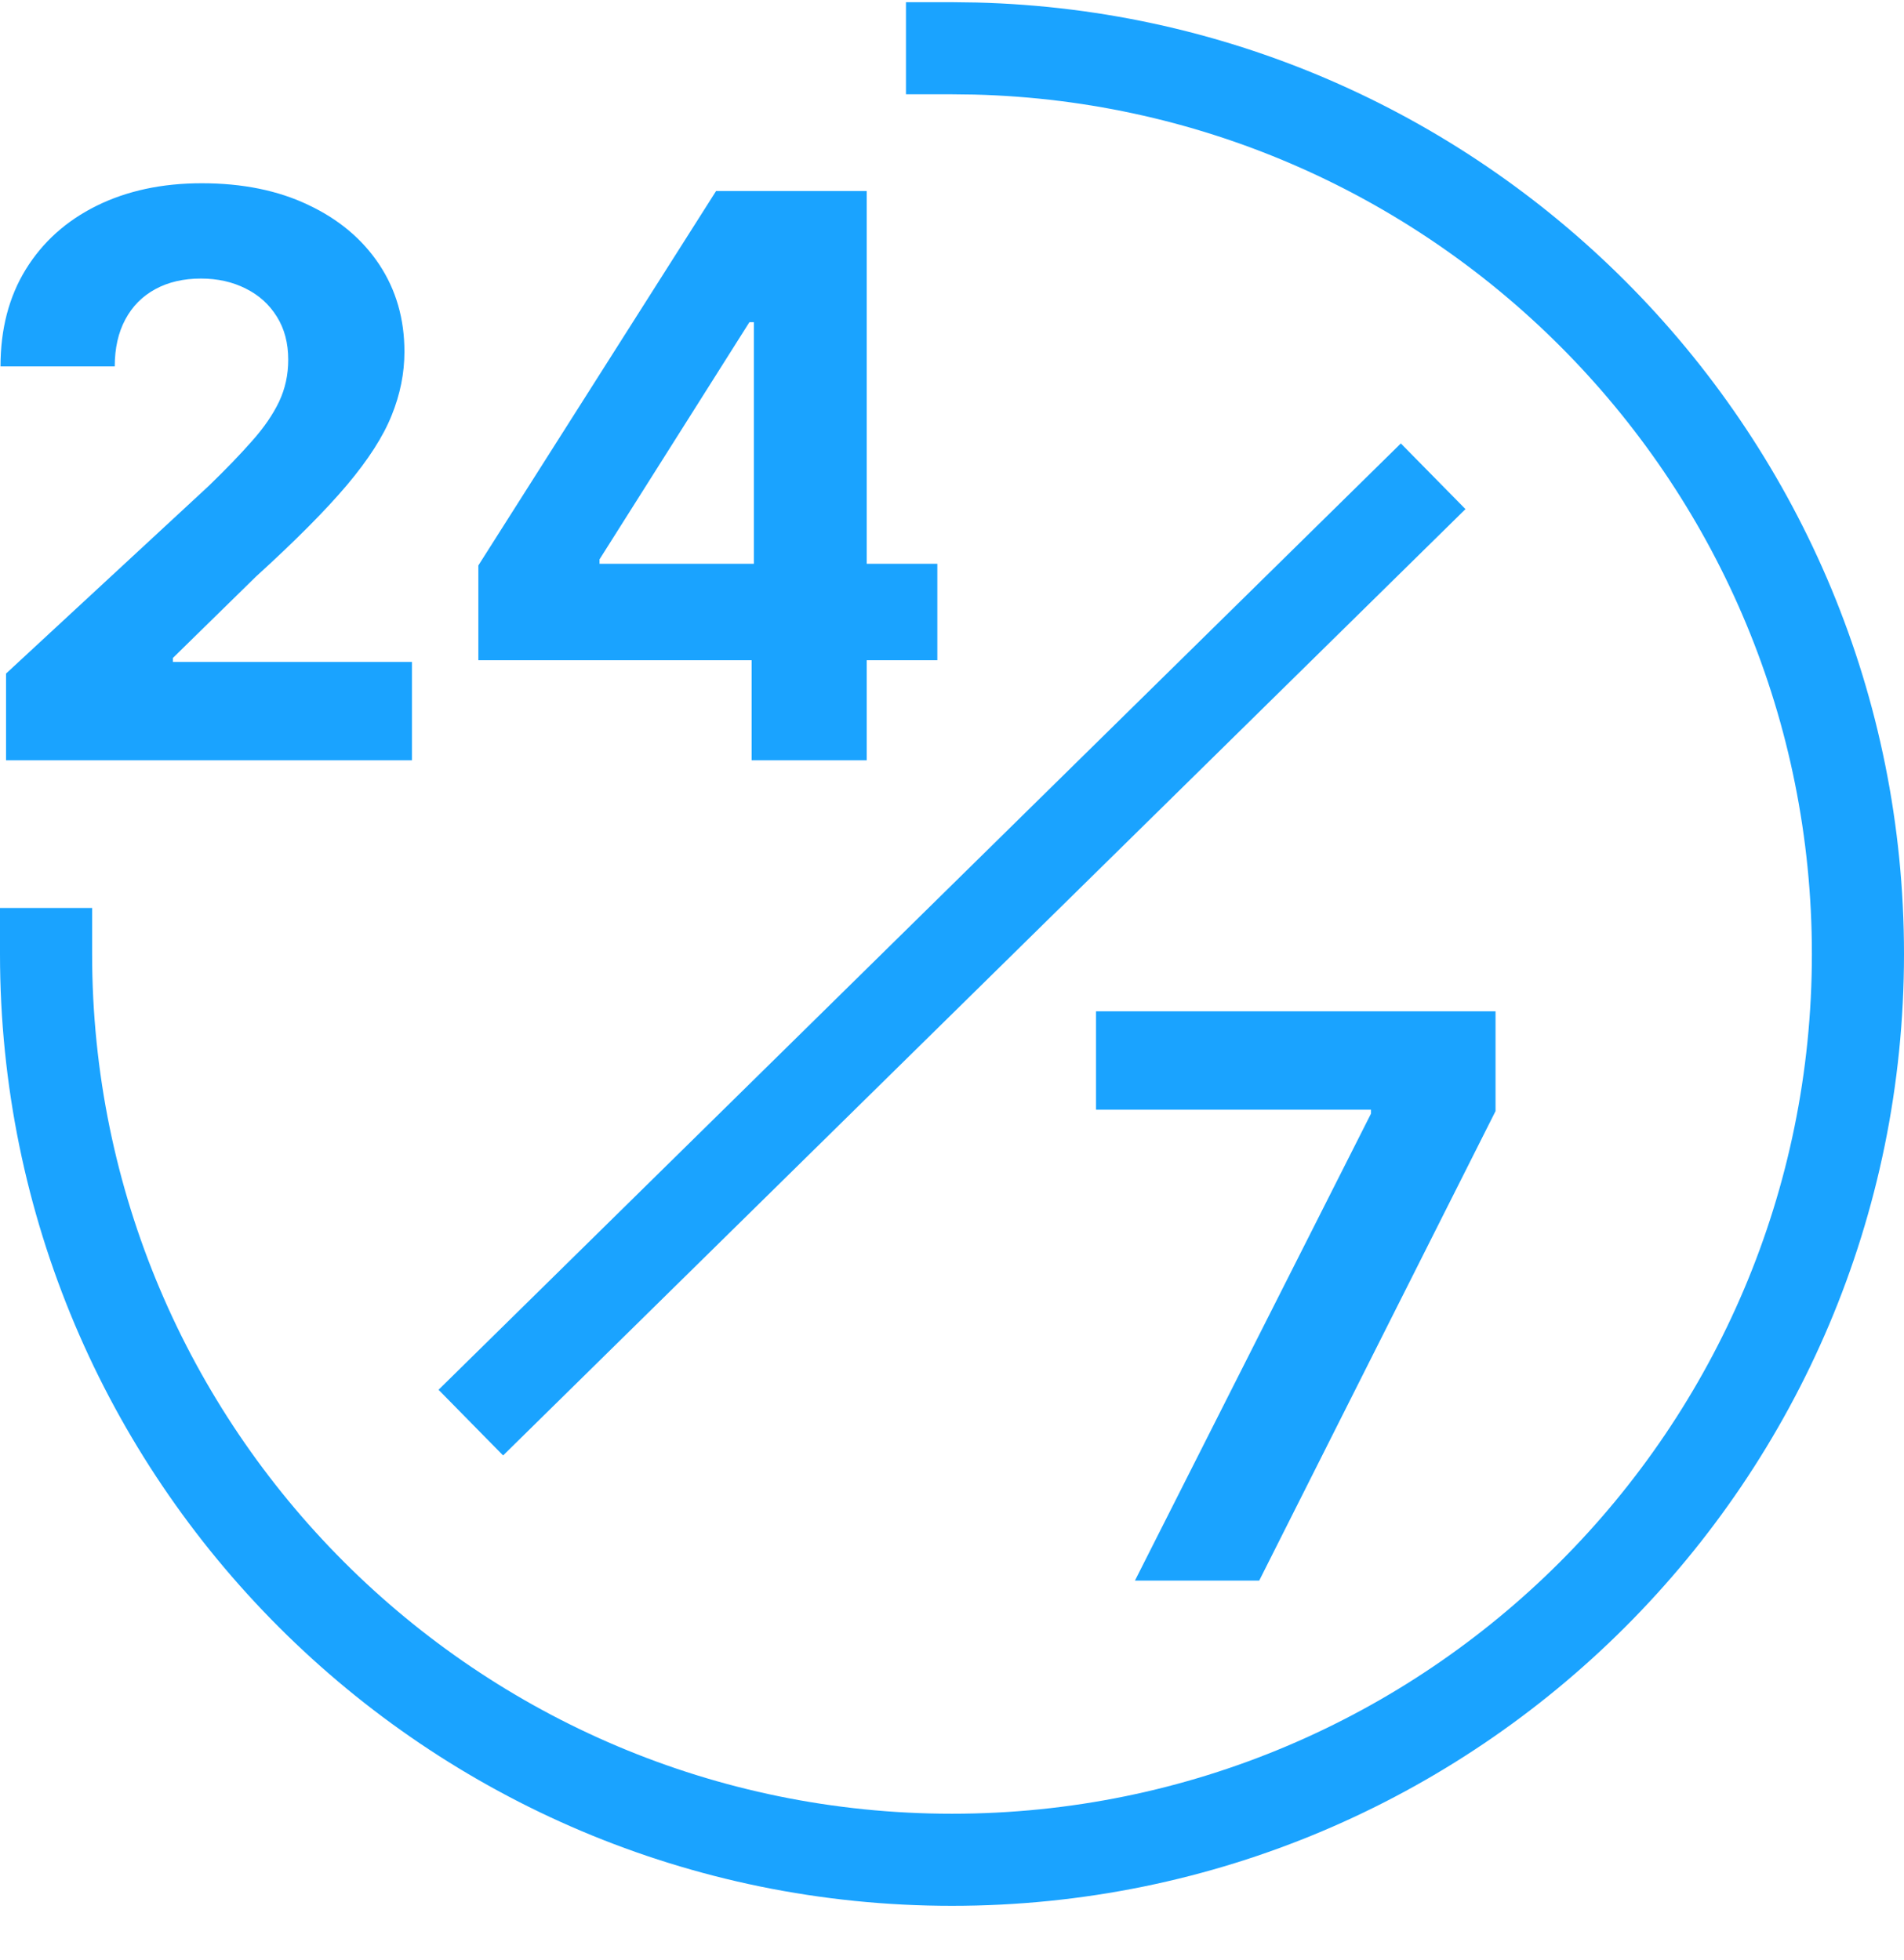 <svg width="34" height="35" viewBox="0 0 34 35" fill="none" xmlns="http://www.w3.org/2000/svg">
<path d="M0 17.039V16.217H1.645V17.039C1.645 25.519 8.52 32.394 17 32.394C25.48 32.394 32.355 25.519 32.355 17.039C32.355 8.691 25.694 1.899 17.396 1.689L17 1.684H16.178V0.039H17L17.439 0.045C26.625 0.277 34 7.797 34 17.039C34 26.428 26.389 34.039 17 34.039C7.611 34.039 4.91684e-05 26.428 0 17.039Z" fill="#1AA3FF"/>
<path d="M8.542 11.792V10.099L12.787 3.412H14.246V5.755H13.382L10.706 9.99V10.069H16.738V11.792H8.542ZM13.422 13.579V11.276L13.462 10.526V3.412H15.477V13.579H13.422Z" fill="#1AA3FF"/>
<path d="M0.108 13.579V12.03L3.727 8.679C4.035 8.381 4.293 8.113 4.502 7.875C4.714 7.637 4.874 7.403 4.983 7.175C5.093 6.943 5.147 6.693 5.147 6.425C5.147 6.127 5.079 5.871 4.944 5.656C4.808 5.437 4.623 5.27 4.388 5.154C4.153 5.035 3.886 4.975 3.588 4.975C3.277 4.975 3.006 5.038 2.774 5.164C2.542 5.29 2.364 5.47 2.238 5.705C2.112 5.94 2.049 6.22 2.049 6.544H0.009C0.009 5.879 0.159 5.301 0.46 4.812C0.762 4.322 1.184 3.943 1.726 3.675C2.269 3.407 2.895 3.273 3.603 3.273C4.331 3.273 4.965 3.402 5.505 3.66C6.047 3.915 6.469 4.269 6.771 4.722C7.072 5.176 7.222 5.695 7.222 6.281C7.222 6.665 7.146 7.044 6.994 7.418C6.845 7.792 6.579 8.208 6.195 8.664C5.811 9.118 5.27 9.662 4.571 10.298L3.087 11.752V11.822H7.356V13.579H0.108Z" fill="#1AA3FF"/>
<path d="M20.267 28.23L24.482 19.89V19.82H19.572V18.063H26.706V19.845L22.486 28.23H20.267Z" fill="#1AA3FF"/>
<path d="M26.169 9.093L8.984 25.995L7.831 24.822L25.015 7.92L26.169 9.093Z" fill="#1AA3FF"/>
</svg>
